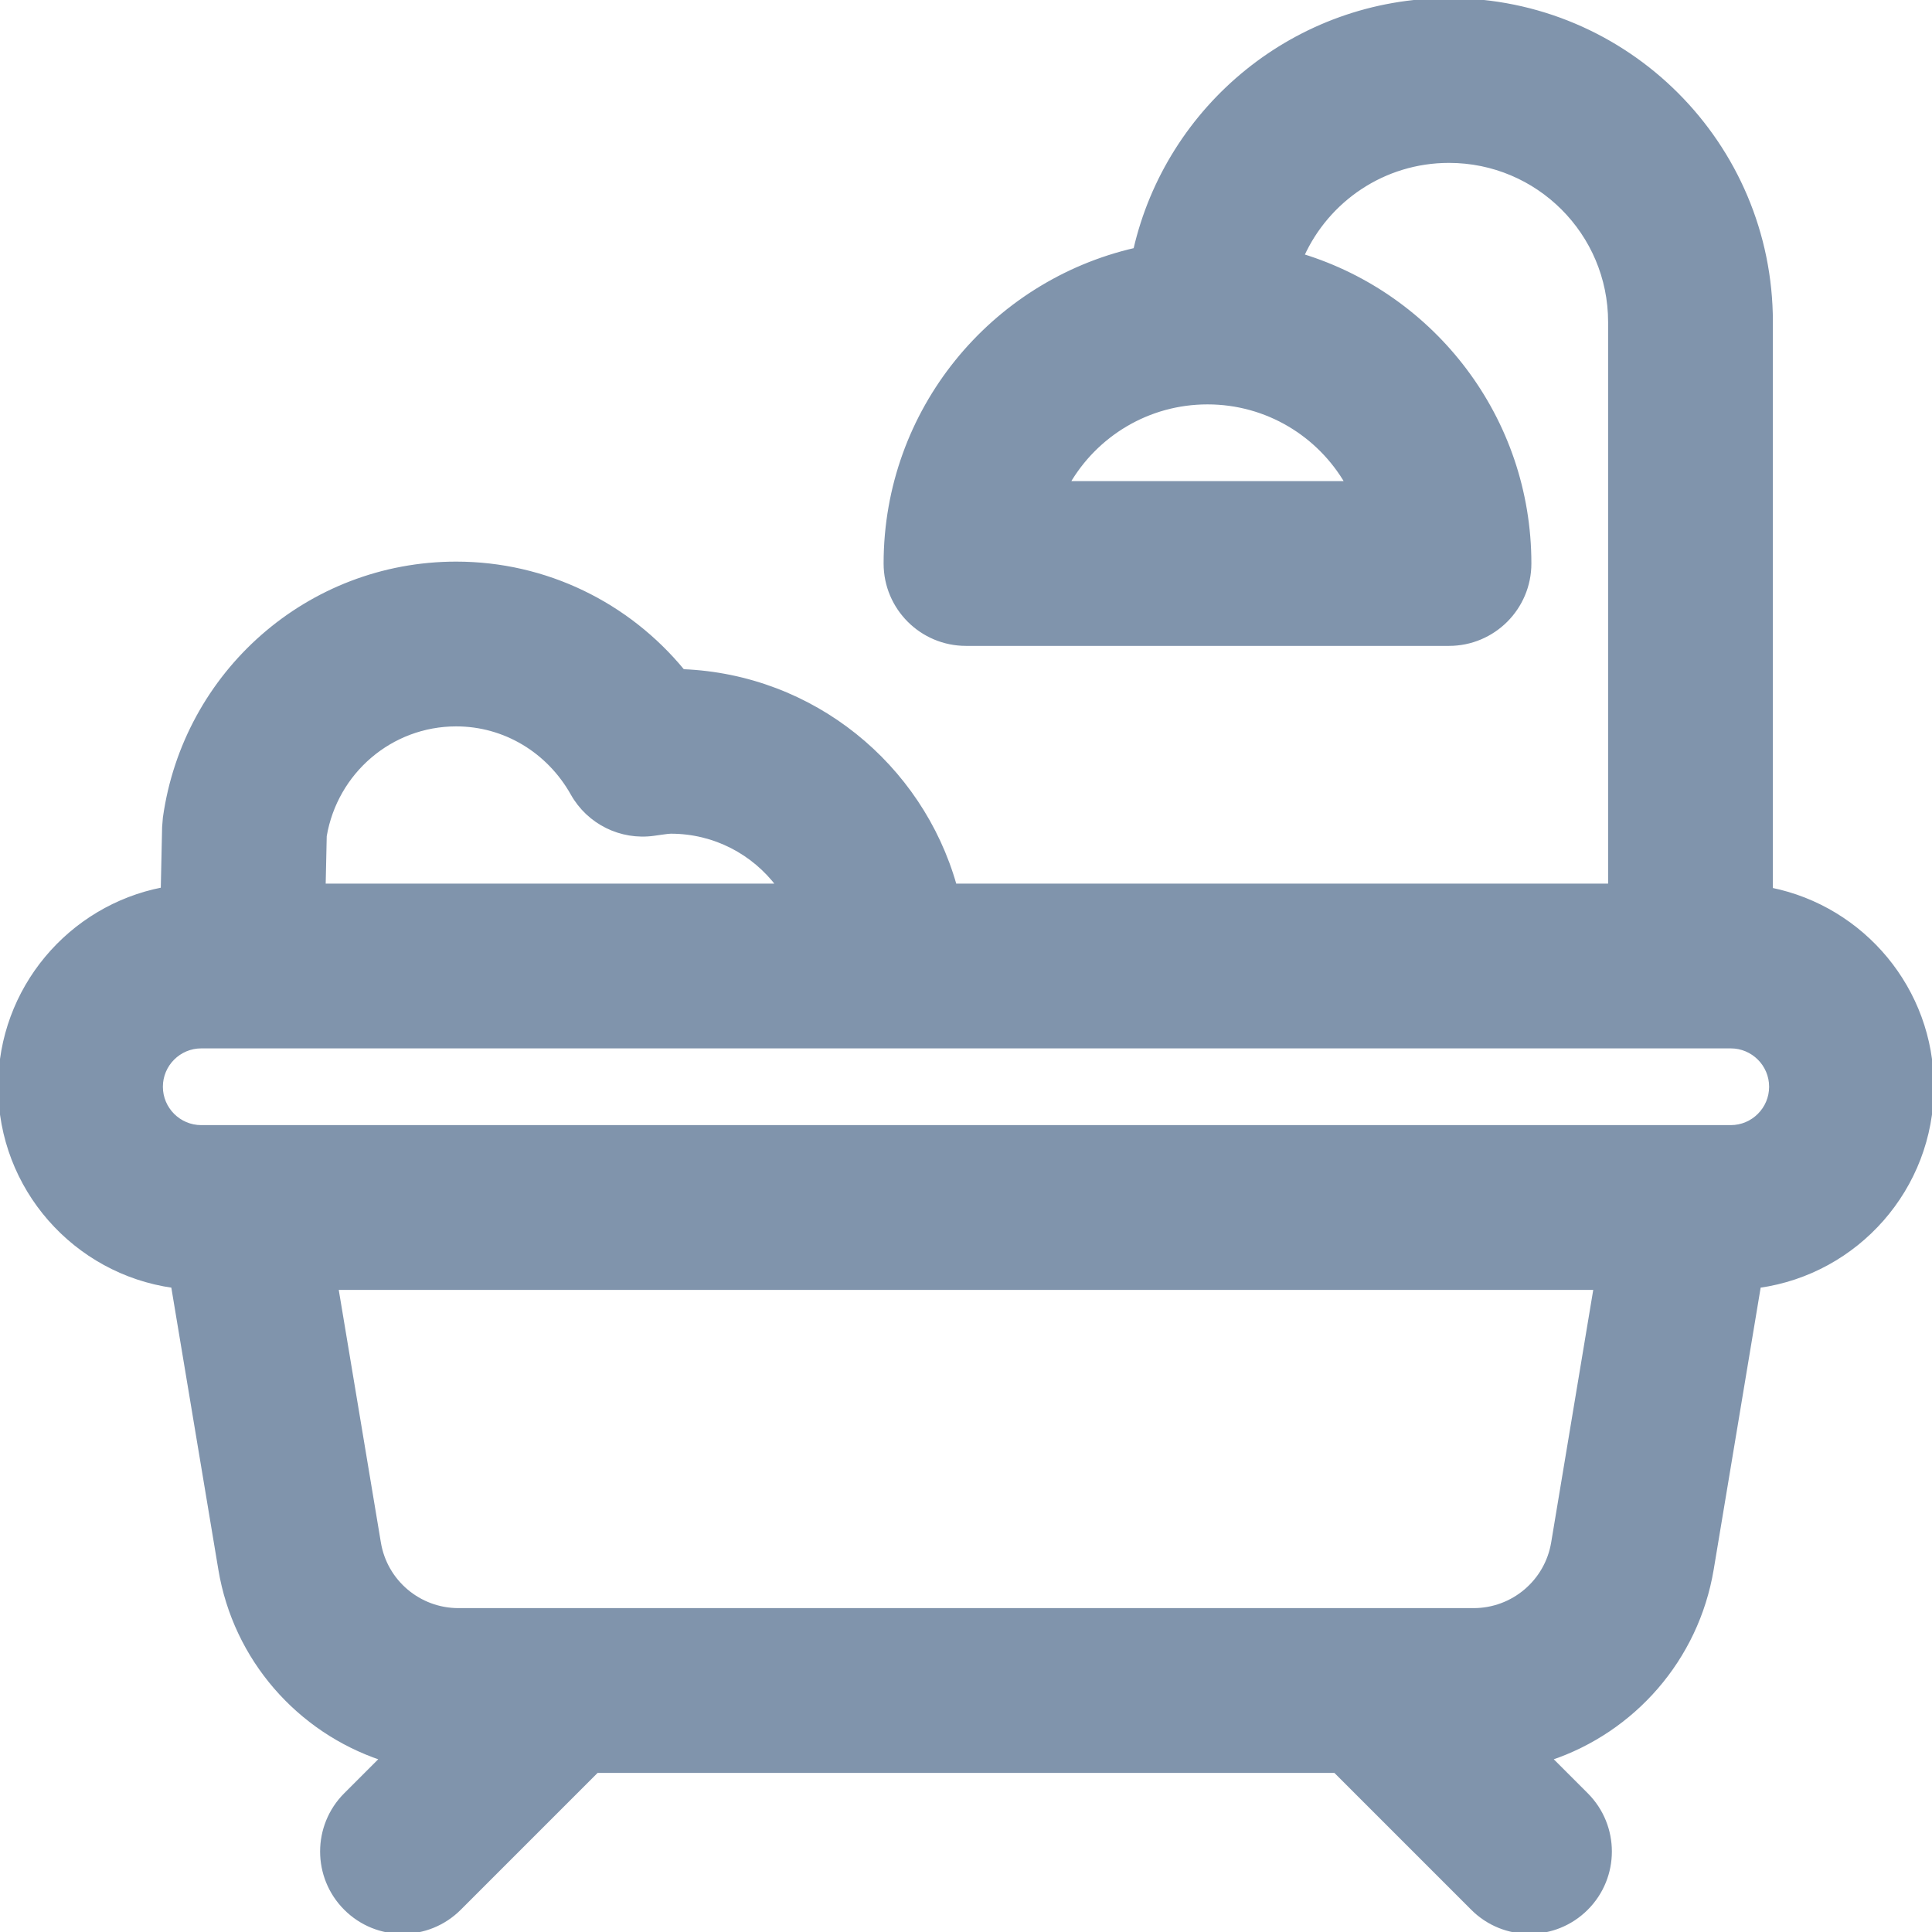 <svg xmlns="http://www.w3.org/2000/svg" xmlns:xlink="http://www.w3.org/1999/xlink" fill="#8094ac" height="800px" width="800px" id="Layer_1" viewBox="0 0 512 512" xml:space="preserve" stroke="#8094ac"><g id="SVGRepo_bgCarrier" stroke-width="0"></g><g id="SVGRepo_tracerCarrier" stroke-linecap="round" stroke-linejoin="round"></g><g id="SVGRepo_iconCarrier"> <g> <g> <path d="M512,288c0-25.793-18.329-47.319-42.667-52.264V85.333C469.333,38.202,431.131,0,384,0 c-40.544,0-74.455,28.279-83.15,66.184c-37.905,8.694-66.184,42.606-66.184,83.15c0,11.782,9.551,21.333,21.333,21.333h128 c11.782,0,21.333-9.551,21.333-21.333c0-38.388-25.345-70.846-60.213-81.57c6.697-14.797,21.579-25.097,38.88-25.097 c23.567,0,42.667,19.099,42.667,42.667v149.333H253.034c-9.01-31.848-37.664-55.445-72.057-56.831 c-14.581-17.733-36.343-28.502-60.081-28.502c-39.127,0-71.867,28.942-77.235,67.409l-0.2,2.485l-0.357,16.431 C18.55,240.433,0,262.054,0,288c0,26.9,19.939,49.15,45.836,52.798l12.519,75.064c3.961,23.865,20.857,42.8,42.794,50.153 l-9.568,9.568c-8.331,8.331-8.331,21.839,0,30.17c8.331,8.331,21.839,8.331,30.17,0l36.418-36.418h195.66l36.418,36.418 c8.331,8.331,21.839,8.331,30.17,0c8.331-8.331,8.331-21.839,0-30.17l-9.565-9.565c21.928-7.348,38.816-26.278,42.803-50.15 l12.503-75.068C492.058,337.152,512,314.902,512,288z M356.96,128h-73.92c7.376-12.754,21.165-21.333,36.96-21.333 S349.584,115.246,356.96,128z M86.087,221.547C88.985,204.572,103.569,192,120.896,192c12.861,0,24.463,7.032,30.811,18.326 c4.295,7.641,12.828,11.878,21.512,10.68c0.725-0.102,0.725-0.102,1.365-0.194c0.304-0.044,0.304-0.044,0.588-0.085 c1.562-0.223,2.229-0.29,2.599-0.29c11.638,0,21.969,5.589,28.457,14.229H85.802L86.087,221.547z M53.333,277.333H64h170.667h224 c5.882,0,10.667,4.785,10.667,10.667s-4.785,10.667-10.667,10.667h-10.671h-384H53.333c-5.882,0-10.667-4.785-10.667-10.667 S47.451,277.333,53.333,277.333z M411.571,408.847c-1.717,10.28-10.617,17.82-21.047,17.82h-27.856c-0.001,0-0.002,0-0.003,0 H149.335c-0.001,0-0.002,0-0.003,0h-27.843c-10.436,0-19.341-7.542-21.045-17.808l-11.262-67.526h333.634L411.571,408.847z"></path> </g> </g> </g></svg>
